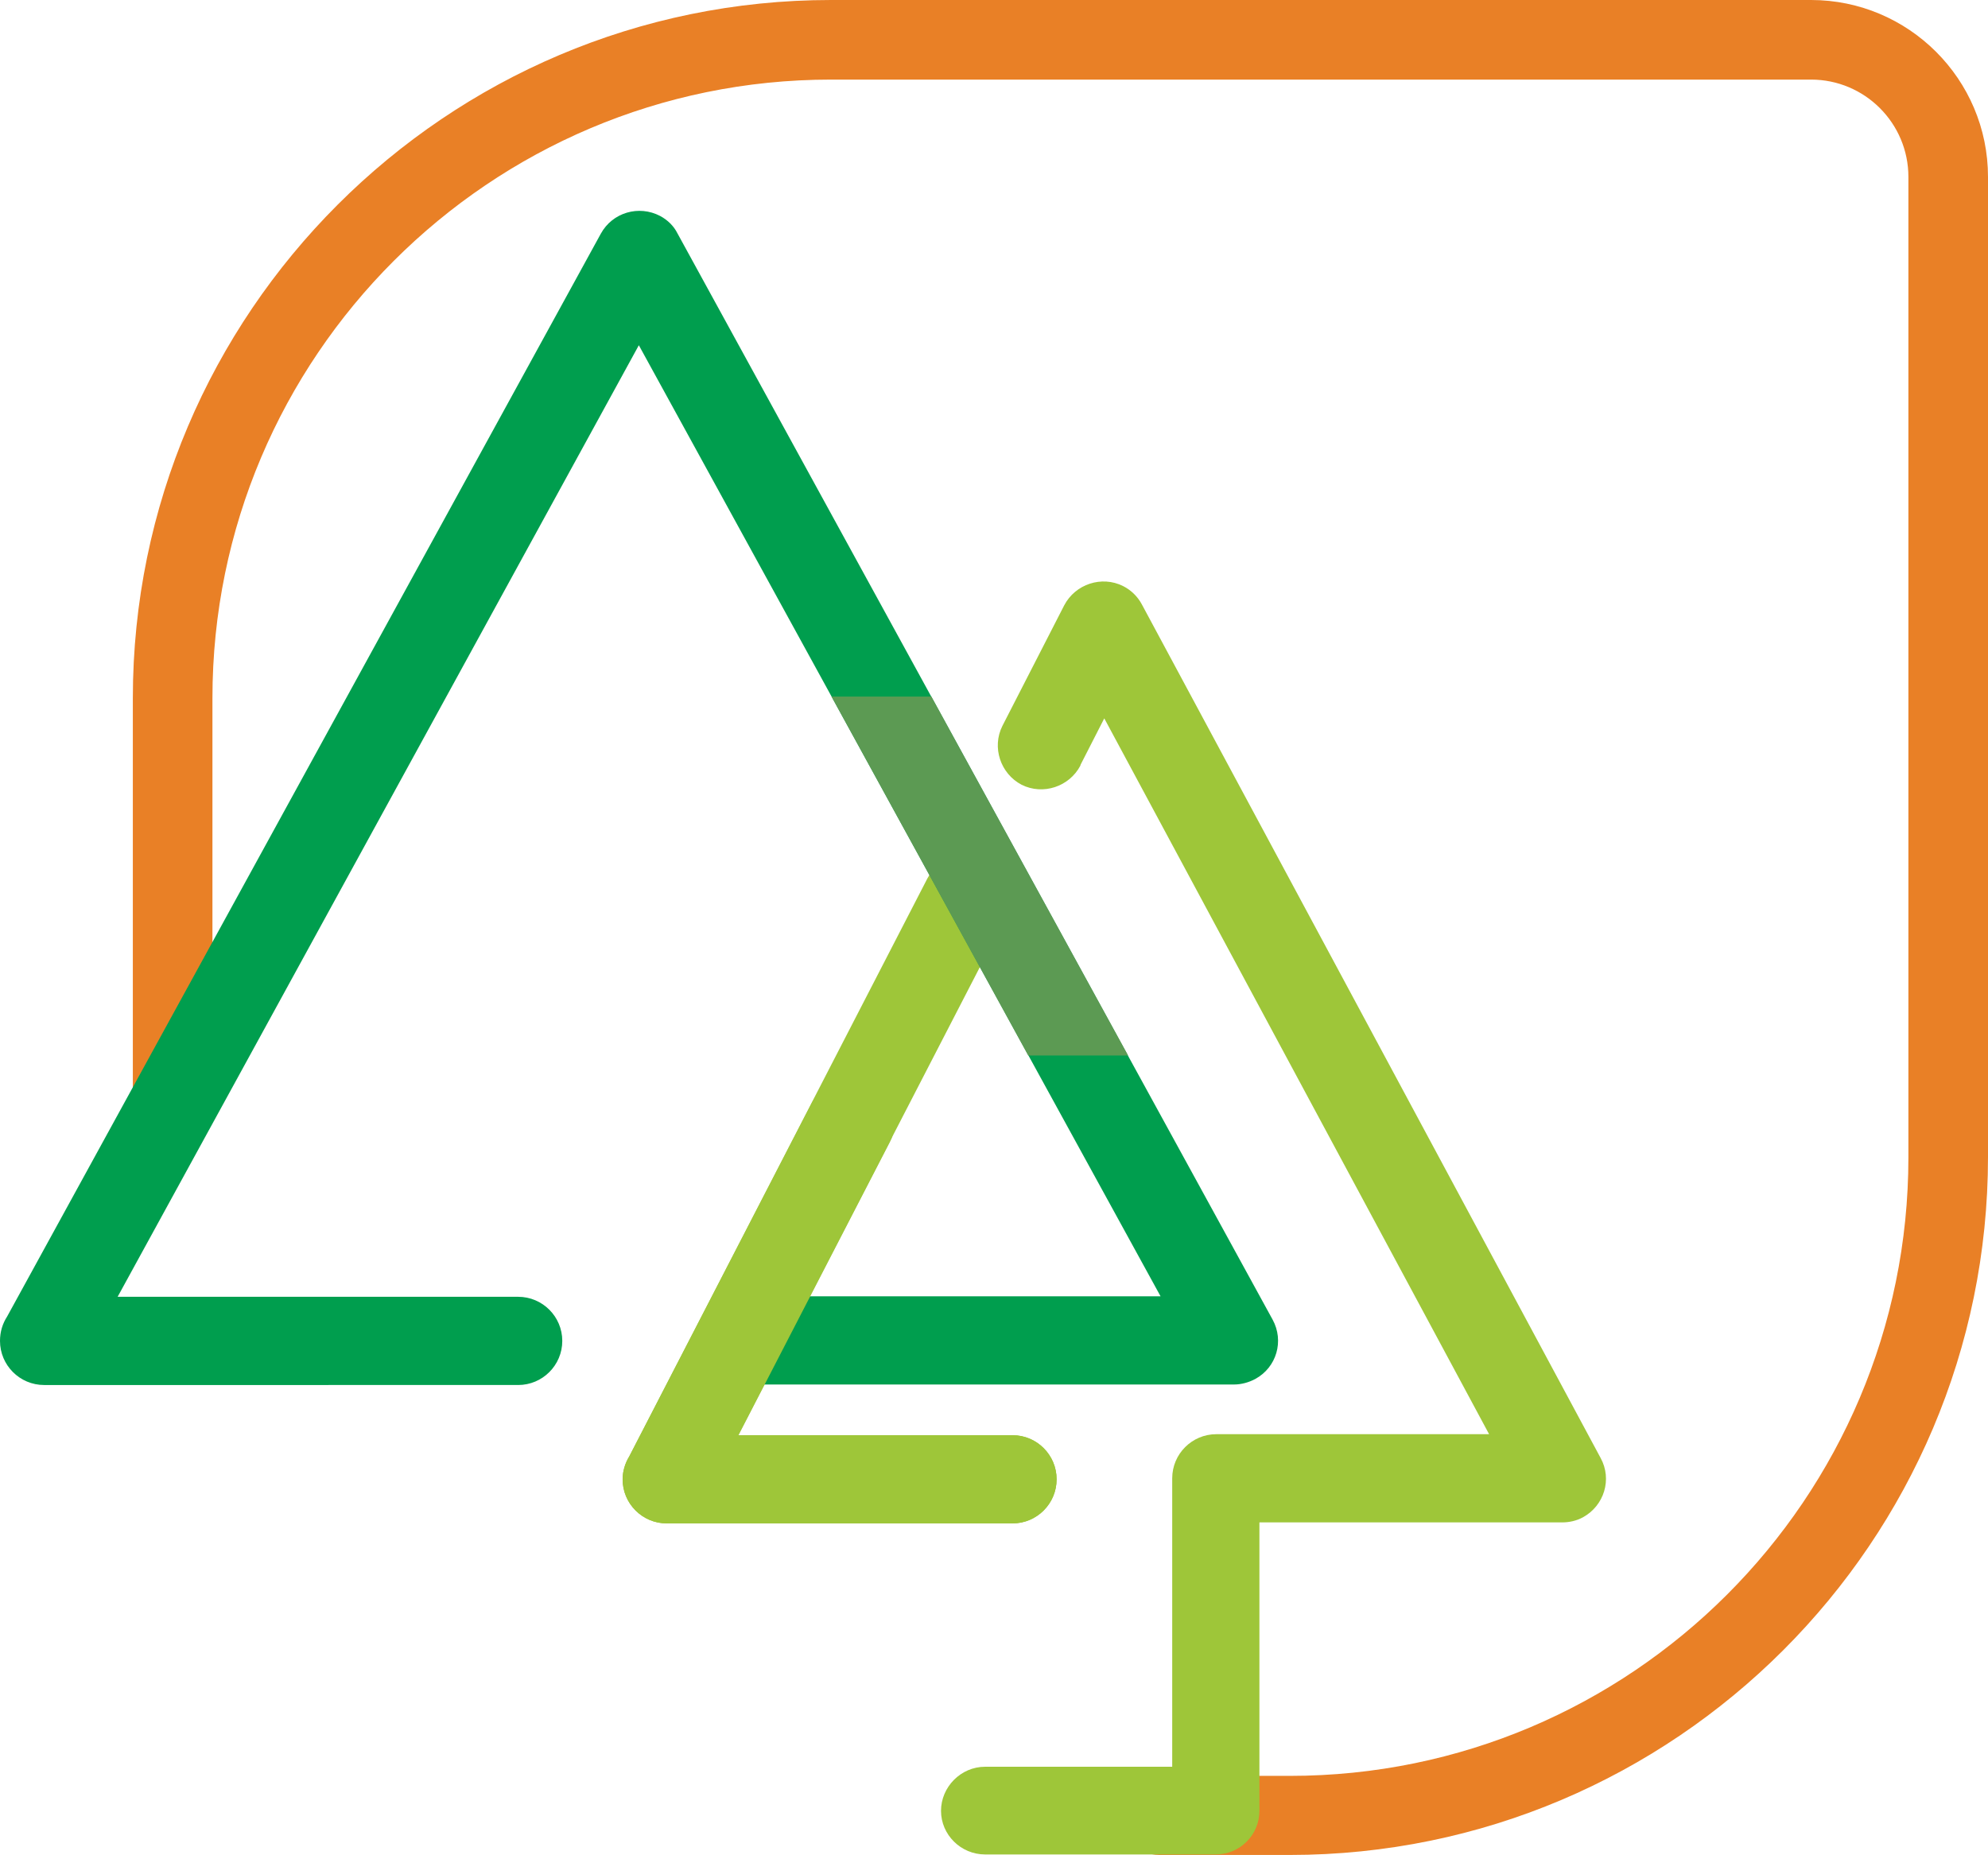 <?xml version="1.0" encoding="UTF-8"?>
<svg id="Capa_2" data-name="Capa 2" xmlns="http://www.w3.org/2000/svg" viewBox="0 0 39.21 36.59">
  <defs>
    <style>
      .cls-1 {
        fill: #e98026;
      }

      .cls-2 {
        fill: #5c9a53;
      }

      .cls-2, .cls-3, .cls-4 {
        fill-rule: evenodd;
      }

      .cls-3 {
        fill: #009e4e;
      }

      .cls-4 {
        fill: #9ec639;
      }
    </style>
  </defs>
  <g id="Capa_1-2" data-name="Capa 1">
    <g>
      <path class="cls-1" d="M25.44,36.59h-2.57c-.43,0-.78-.35-.78-.78s.35-.78,.78-.78h2.57c6.73,0,12.2-5.47,12.2-12.2V3.49c0-1.06-.86-1.92-1.92-1.92H16.39C9.66,1.57,4.19,7.04,4.19,13.77v7.88c0,.43-.35,.79-.78,.79s-.79-.35-.79-.79v-7.88C2.62,6.18,8.8,0,16.39,0h19.33c1.92,0,3.49,1.56,3.49,3.49V22.82c0,7.59-6.18,13.77-13.77,13.77"/>
      <path class="cls-4" d="M21.31,15.1c-.22,.42-.74,.59-1.16,.38-.42-.22-.59-.74-.38-1.16l1.22-2.38c.22-.42,.74-.59,1.16-.38,.16,.08,.29,.21,.37,.36h0l9.05,16.84c.23,.42,.07,.94-.35,1.17-.13,.07-.27,.1-.41,.1h0s-5.97,0-5.97,0v5.69c0,.48-.39,.86-.86,.86h0s-4.55,0-4.55,0c-.48,0-.87-.39-.87-.86s.39-.87,.87-.87h3.69v-5.61s0-.05,0-.08c0-.48,.39-.87,.87-.87h5.38l-7.59-14.12-.47,.92Z"/>
      <path class="cls-4" d="M19.97,28.31c.48,0,.87,.39,.87,.87s-.39,.87-.87,.87h-6.82c-.48,0-.87-.39-.87-.87,0-.16,.05-.32,.13-.45l5.88-11.4c.22-.42,.74-.59,1.16-.37,.42,.22,.59,.74,.37,1.16l-5.26,10.19h5.4Z"/>
      <path class="cls-3" d="M10.22,25.58c.48,0,.87,.39,.87,.87s-.39,.87-.87,.87H.87c-.48,0-.87-.39-.87-.87,0-.18,.05-.34,.14-.48L11.85,4.61c.23-.42,.75-.57,1.17-.35,.15,.08,.27,.2,.34,.34h0s11.74,21.43,11.74,21.43c.23,.42,.08,.94-.34,1.17-.13,.07-.28,.11-.42,.11h0s-9.5,0-9.5,0c-.48,0-.87-.39-.87-.87s.39-.87,.87-.87h8.05L12.6,6.81,2.32,25.58h7.89Z"/>
      <path class="cls-4" d="M19.97,28.31c.48,0,.87,.39,.87,.87s-.39,.87-.87,.87h-6.82c-.48,0-.87-.39-.87-.87,0-.16,.05-.32,.13-.45l3.61-6.99c.22-.42,.74-.59,1.16-.37,.42,.22,.59,.74,.37,1.16l-2.99,5.79h5.4Z"/>
      <polygon class="cls-2" points="16.4 13.74 20.28 20.82 22.25 20.82 18.37 13.74 16.4 13.74"/>
    </g>
  </g>
</svg>